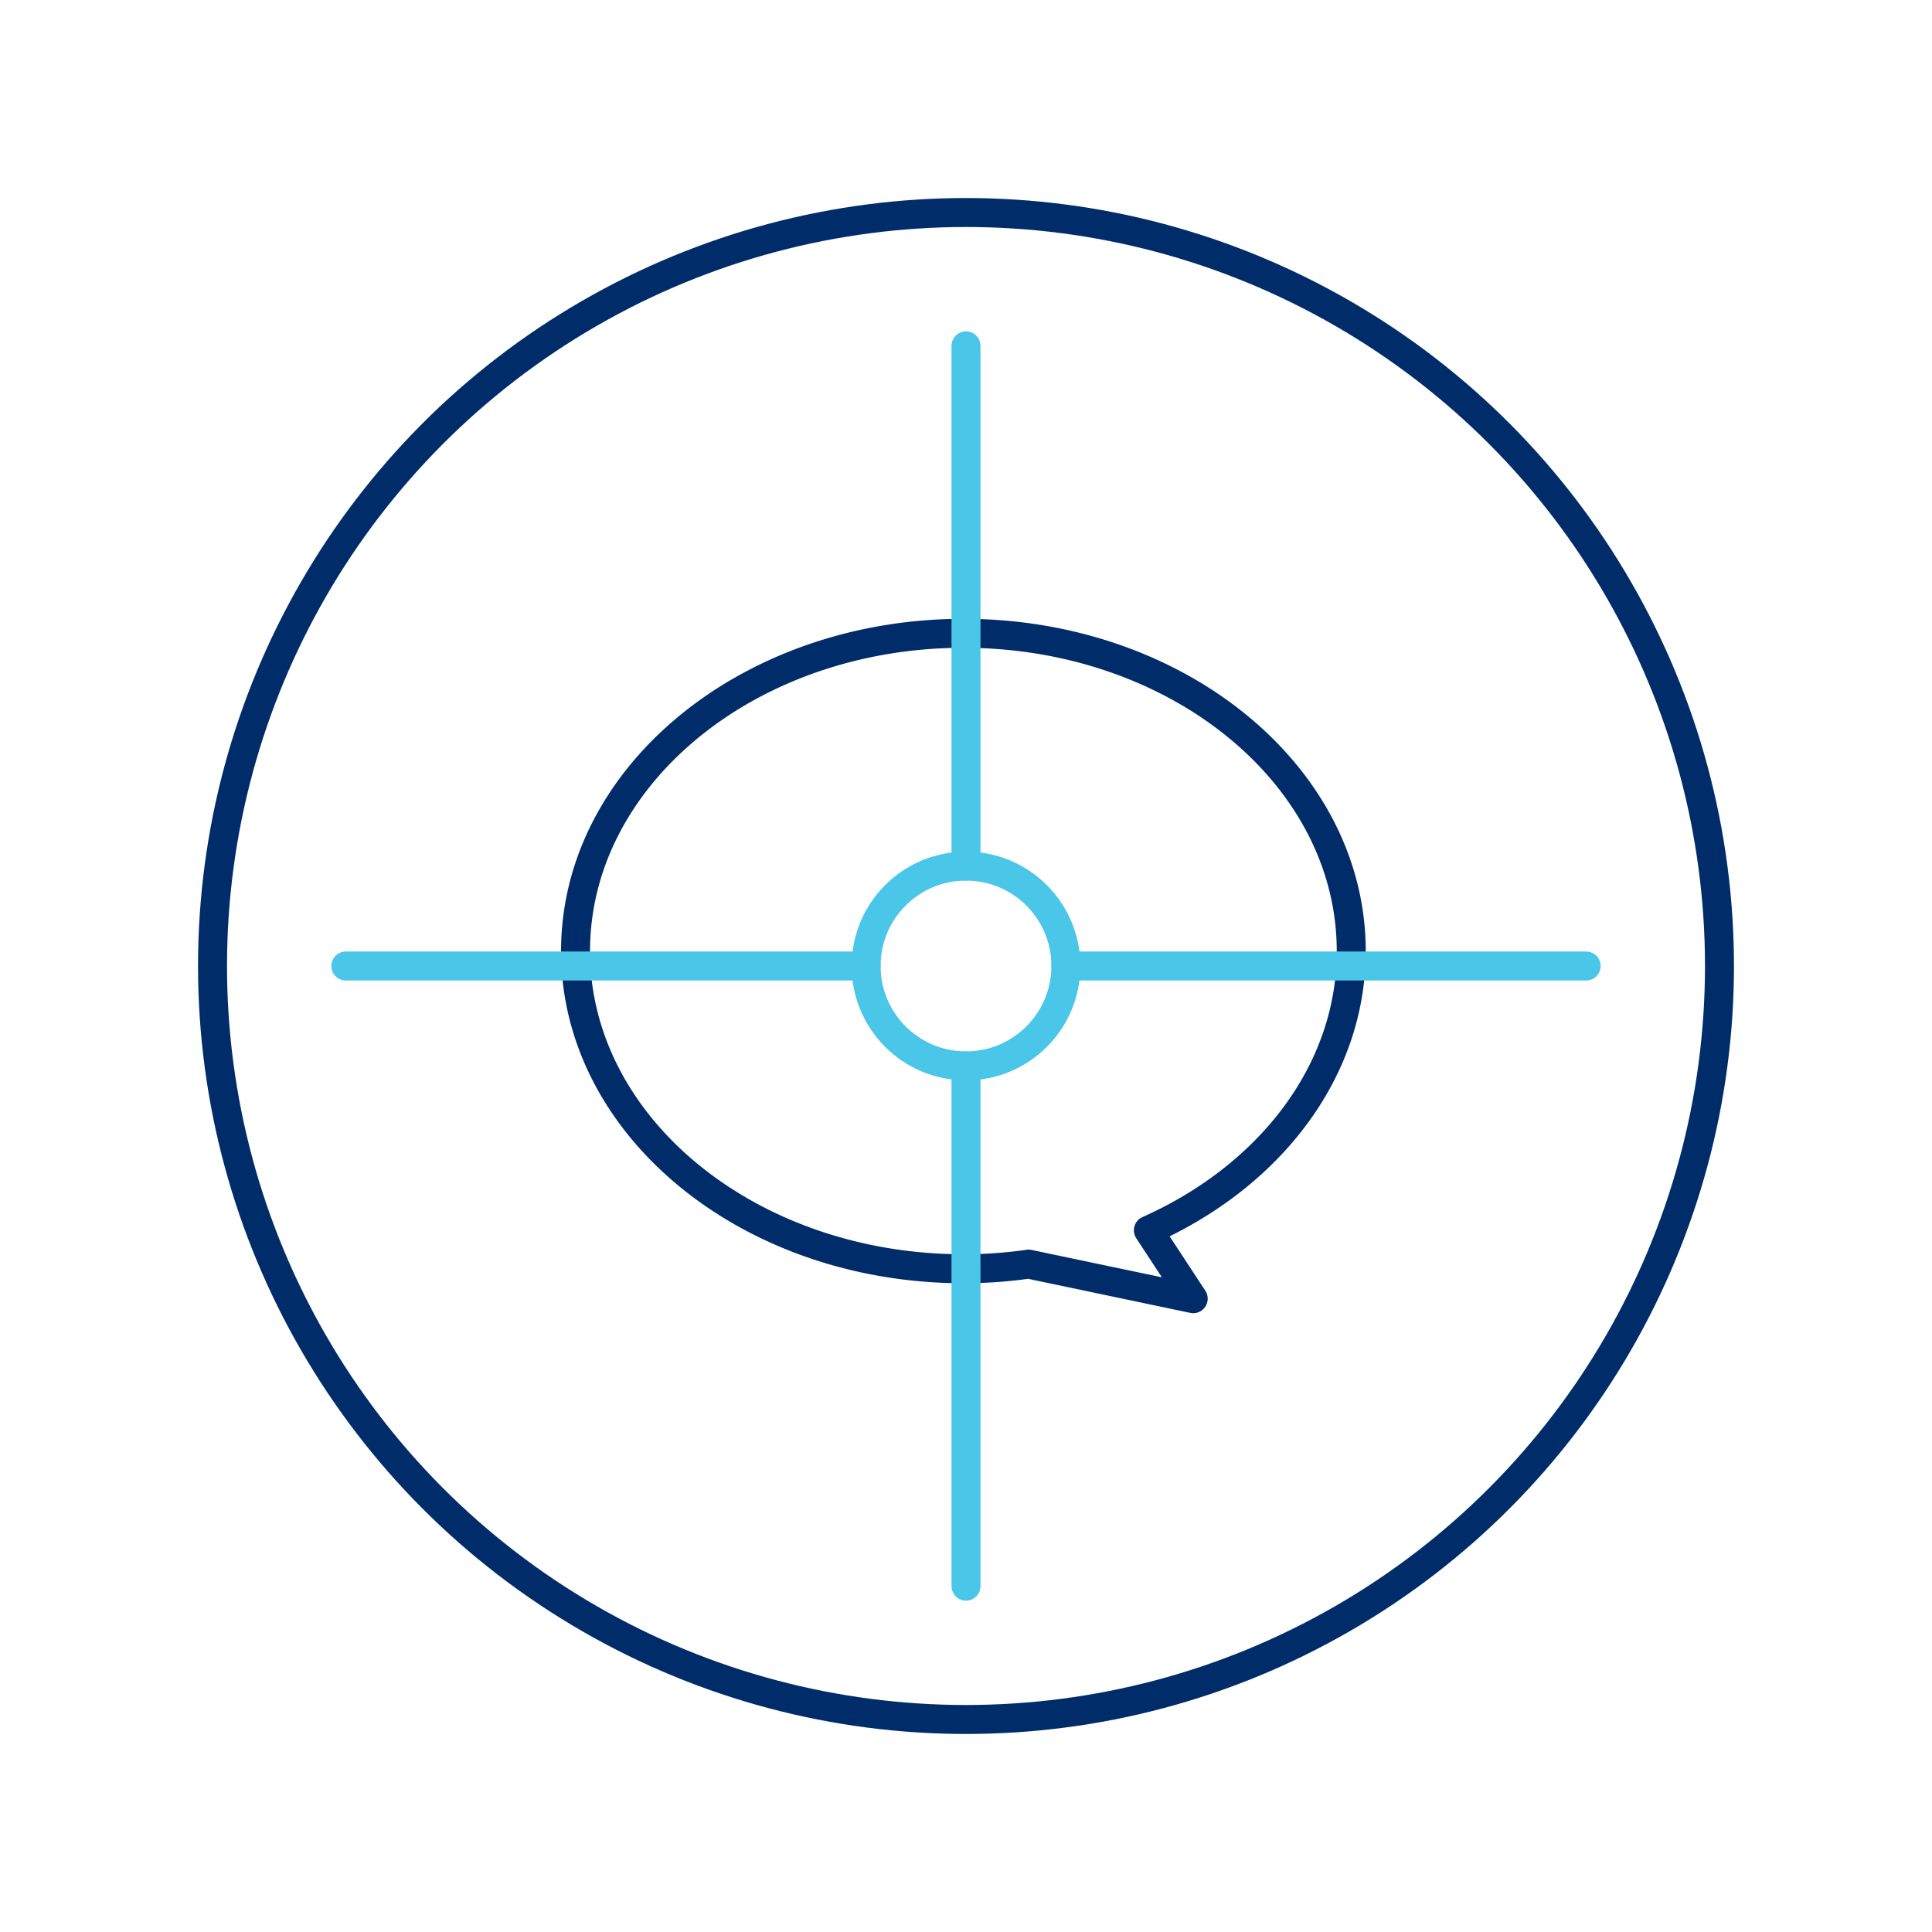 <svg xmlns="http://www.w3.org/2000/svg" viewBox="0 0 100 100"><defs><style>.cls-1,.cls-2{fill:none;stroke-linecap:round;stroke-linejoin:round;stroke-width:1.5px;}.cls-1{stroke:#002d6a;}.cls-2{stroke:#4ac6e9;}</style></defs><g id="Artwork"><path class="cls-1" d="M69.94,49.23c0-9.09-9-16.45-20.07-16.45S29.79,40.14,29.79,49.23s9,16.44,20.08,16.44a23.35,23.35,0,0,0,3.37-.24l8.52,1.79-2.32-3.54C65.7,60.89,69.94,55.47,69.94,49.23Z"/><circle class="cls-1" cx="50" cy="50" r="39"/><line class="cls-2" x1="50" y1="44.83" x2="50" y2="17.9"/><line class="cls-2" x1="50" y1="82.1" x2="50" y2="55.17"/><line class="cls-2" x1="55.17" y1="50" x2="82.1" y2="50"/><line class="cls-2" x1="17.9" y1="50" x2="44.83" y2="50"/><circle class="cls-2" cx="50" cy="50" r="5.17"/></g></svg>